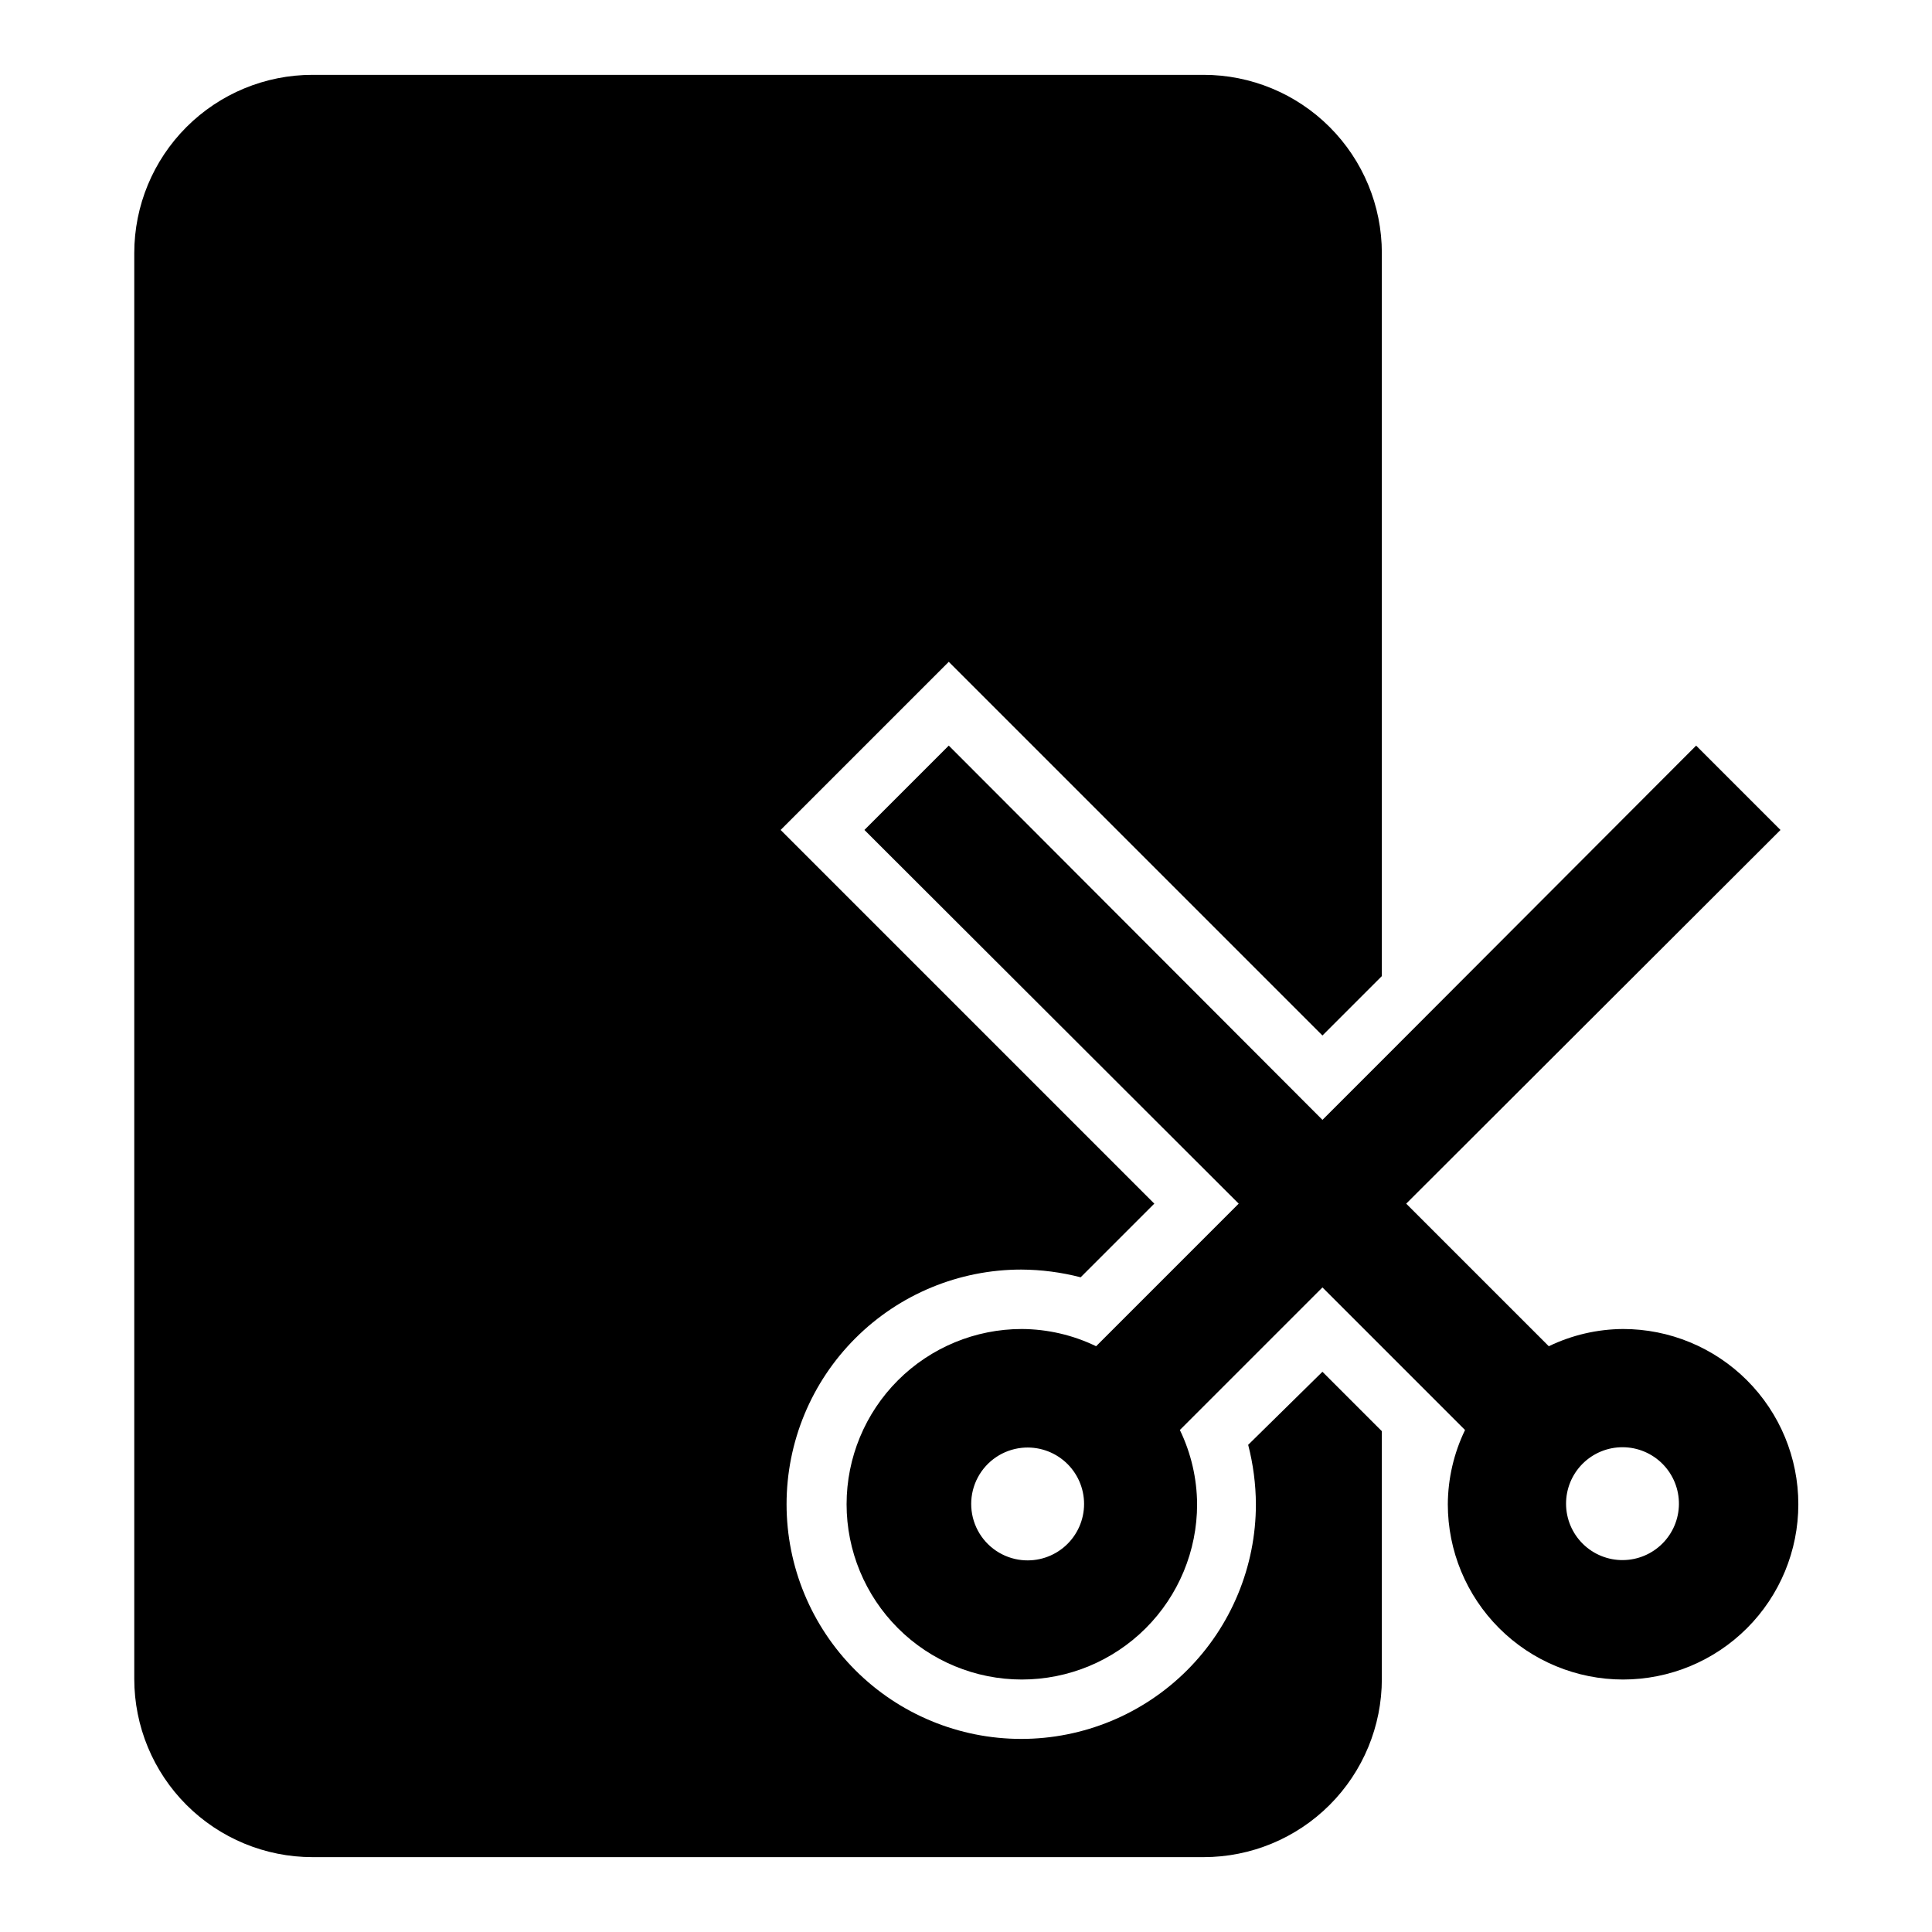 <?xml version="1.0" encoding="UTF-8"?>
<!-- Uploaded to: ICON Repo, www.iconrepo.com, Generator: ICON Repo Mixer Tools -->
<svg fill="#000000" width="800px" height="800px" version="1.1" viewBox="144 144 512 512" xmlns="http://www.w3.org/2000/svg">
 <g>
  <path d="m574.13 496.2c-6.82 0.039-13.543 1.598-19.68 4.566l-37.789-37.785 99.188-99.031-22.355-22.355-83.285 83.441-15.742 15.742-99.031-99.188-22.355 22.355 99.188 99.035-37.785 37.785h-0.004c-6.137-2.969-12.859-4.527-19.68-4.566-12.316 0-24.129 4.894-32.84 13.602-8.711 8.711-13.605 20.523-13.605 32.844 0 12.316 4.894 24.129 13.605 32.84 8.711 8.711 20.523 13.605 32.84 13.605 12.32 0 24.133-4.894 32.844-13.605 8.707-8.711 13.602-20.523 13.602-32.84-0.039-6.82-1.598-13.543-4.566-19.68l37.785-37.785 37.785 37.785h0.004c-2.969 6.137-4.527 12.859-4.566 19.68 0 12.316 4.891 24.129 13.602 32.84 8.711 8.711 20.523 13.605 32.844 13.605 12.316 0 24.129-4.894 32.84-13.605 8.711-8.711 13.605-20.523 13.605-32.84 0-12.32-4.894-24.133-13.605-32.844-8.711-8.707-20.523-13.602-32.84-13.602zm-159.33 61.242c-4.953-0.508-9.328-3.449-11.668-7.844-2.34-4.398-2.34-9.668 0-14.062s6.715-7.34 11.668-7.848c4.211-0.434 8.41 0.938 11.555 3.773 3.141 2.836 4.938 6.871 4.938 11.105 0 4.231-1.797 8.266-4.938 11.102-3.144 2.836-7.344 4.207-11.555 3.773zm159.33 0h0.004c-3.984 0.043-7.824-1.508-10.66-4.305-2.836-2.797-4.441-6.613-4.453-10.598-0.016-3.984 1.562-7.809 4.379-10.629 2.816-2.816 6.644-4.394 10.629-4.379 3.984 0.012 7.801 1.617 10.598 4.453 2.797 2.836 4.348 6.676 4.305 10.66-0.039 3.91-1.613 7.652-4.379 10.418s-6.508 4.34-10.418 4.379z"/>
  <path d="m395.43 319.39-44.555 44.555 99.027 99.031-19.523 19.523v-0.004c-5.141-1.332-10.43-2.019-15.742-2.047-16.492 0-32.312 6.555-43.973 18.215-11.664 11.664-18.215 27.48-18.215 43.977 0 16.492 6.551 32.309 18.215 43.973 11.66 11.664 27.48 18.215 43.973 18.215s32.312-6.551 43.973-18.215c11.664-11.664 18.215-27.48 18.215-43.973-0.027-5.312-0.715-10.602-2.047-15.746l19.68-19.363 15.742 15.742 0.004 65.652c0 12.527-4.977 24.543-13.836 33.398-8.855 8.859-20.871 13.836-33.395 13.836h-236.16c-12.523 0-24.539-4.977-33.398-13.836-8.855-8.855-13.832-20.871-13.832-33.398v-377.86c0-12.527 4.977-24.539 13.832-33.398 8.859-8.859 20.875-13.836 33.398-13.836h236.16c12.523 0 24.539 4.977 33.395 13.836 8.859 8.859 13.836 20.871 13.836 33.398v191.61l-15.742 15.742z"/>
 </g>
</svg>